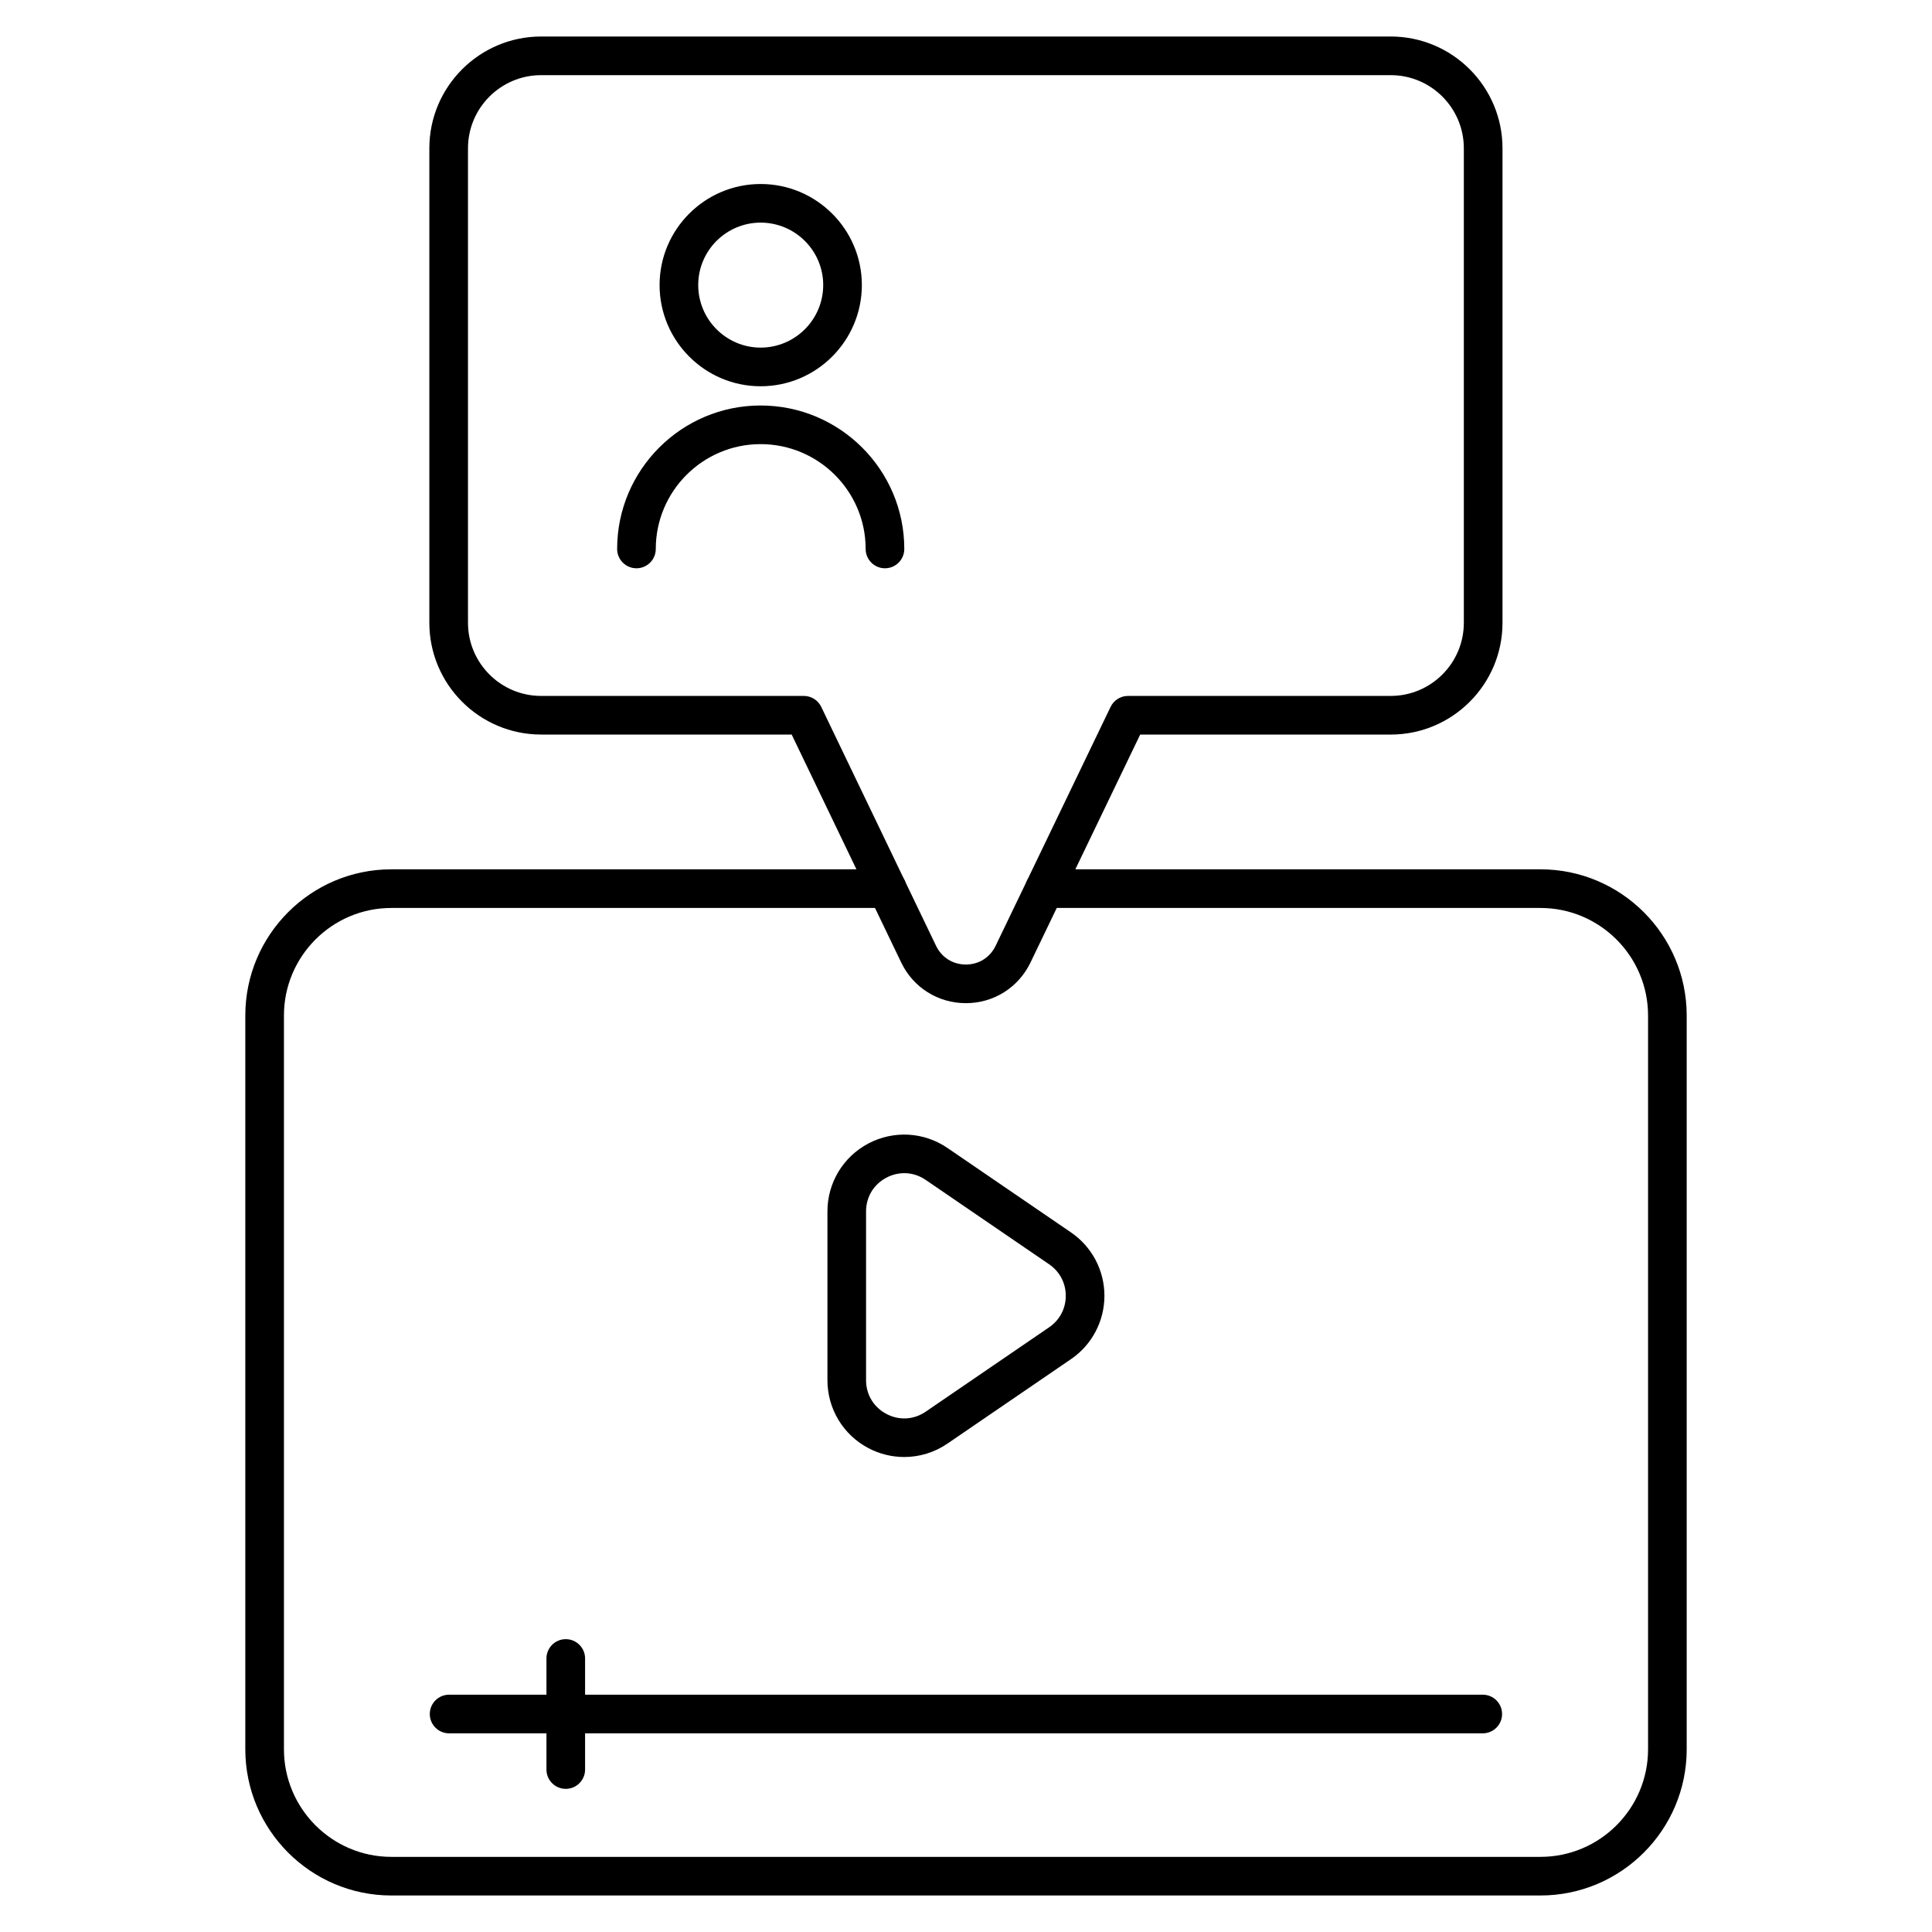 <svg enable-background="new 0 0 100 100" viewBox="0 0 100 100" xmlns="http://www.w3.org/2000/svg"><g id="_x34_4_Subscribe_To_Video_Channel"><path d="m79.734 98.11h-59.478c-4.168 0-7.559-3.396-7.559-7.569v-37.977c0-4.173 3.391-7.568 7.559-7.568h25.664c.553 0 1 .447 1 1s-.447 1-1 1h-25.664c-3.065 0-5.559 2.498-5.559 5.568v37.978c0 3.071 2.494 5.569 5.559 5.569h59.478c3.071 0 5.569-2.498 5.569-5.569v-37.978c0-3.07-2.498-5.568-5.569-5.568h-25.663c-.553 0-1-.447-1-1s.447-1 1-1h25.663c4.174 0 7.569 3.396 7.569 7.568v37.978c0 4.173-3.395 7.568-7.569 7.568z"/><path d="m46.802 75.414c-.635 0-1.271-.152-1.855-.46-1.307-.69-2.119-2.036-2.119-3.515v-8.738c0-1.479.813-2.824 2.119-3.515 1.309-.688 2.876-.601 4.097.235l6.391 4.369c1.084.74 1.73 1.967 1.73 3.279s-.646 2.539-1.73 3.279l-6.391 4.369c-.675.464-1.457.697-2.242.697zm.002-14.691c-.313 0-.629.077-.924.233-.659.348-1.053 1-1.053 1.745v8.738c0 .745.394 1.397 1.053 1.745.657.349 1.418.306 2.034-.116l6.391-4.369c.546-.374.859-.968.859-1.629s-.313-1.255-.859-1.629l-6.391-4.369c-.339-.232-.723-.349-1.11-.349zm8.066 8.801h.01z"/><path d="m76.747 89.717h-53.501c-.552 0-1-.447-1-1s.448-1 1-1h53.501c.553 0 1 .447 1 1s-.448 1-1 1z"/><path d="m29.284 92.591c-.552 0-1-.447-1-1v-5.748c0-.553.448-1 1-1s1 .447 1 1v5.748c0 .553-.448 1-1 1z"/><path d="m49.992 51.924c-1.439-.001-2.721-.807-3.345-2.104l-5.67-11.8h-12.969c-3.19 0-5.785-2.595-5.785-5.785v-24.56c0-3.189 2.595-5.785 5.785-5.785h43.977c3.189 0 5.784 2.595 5.784 5.785v24.561c0 3.19-2.595 5.785-5.784 5.785h-12.969l-5.679 11.801c-.625 1.296-1.906 2.102-3.345 2.102zm-21.984-48.034c-2.087 0-3.785 1.698-3.785 3.785v24.561c0 2.087 1.698 3.785 3.785 3.785h13.598c.385 0 .734.221.901.566l5.942 12.366c.292.607.868.97 1.542.971.674 0 1.251-.363 1.543-.97l5.951-12.367c.167-.347.518-.566.901-.566h13.598c2.087 0 3.784-1.698 3.784-3.785v-24.561c0-2.087-1.697-3.785-3.784-3.785z"/><path d="m39.37 19.993c-2.884 0-5.23-2.35-5.23-5.239 0-2.884 2.346-5.23 5.23-5.23 2.889 0 5.239 2.346 5.239 5.23 0 2.889-2.351 5.239-5.239 5.239zm0-8.47c-1.781 0-3.23 1.449-3.23 3.23 0 1.786 1.449 3.239 3.23 3.239 1.786 0 3.239-1.453 3.239-3.239 0-1.78-1.453-3.23-3.239-3.23z"/><path d="m45.806 29.414c-.553 0-1-.448-1-1 0-2.992-2.439-5.426-5.438-5.426-2.992 0-5.425 2.434-5.425 5.426 0 .552-.448 1-1 1s-1-.448-1-1c0-4.095 3.331-7.426 7.425-7.426 4.102 0 7.438 3.331 7.438 7.426 0 .552-.447 1-1 1z"/></g><g id="Layer_1"/></svg>